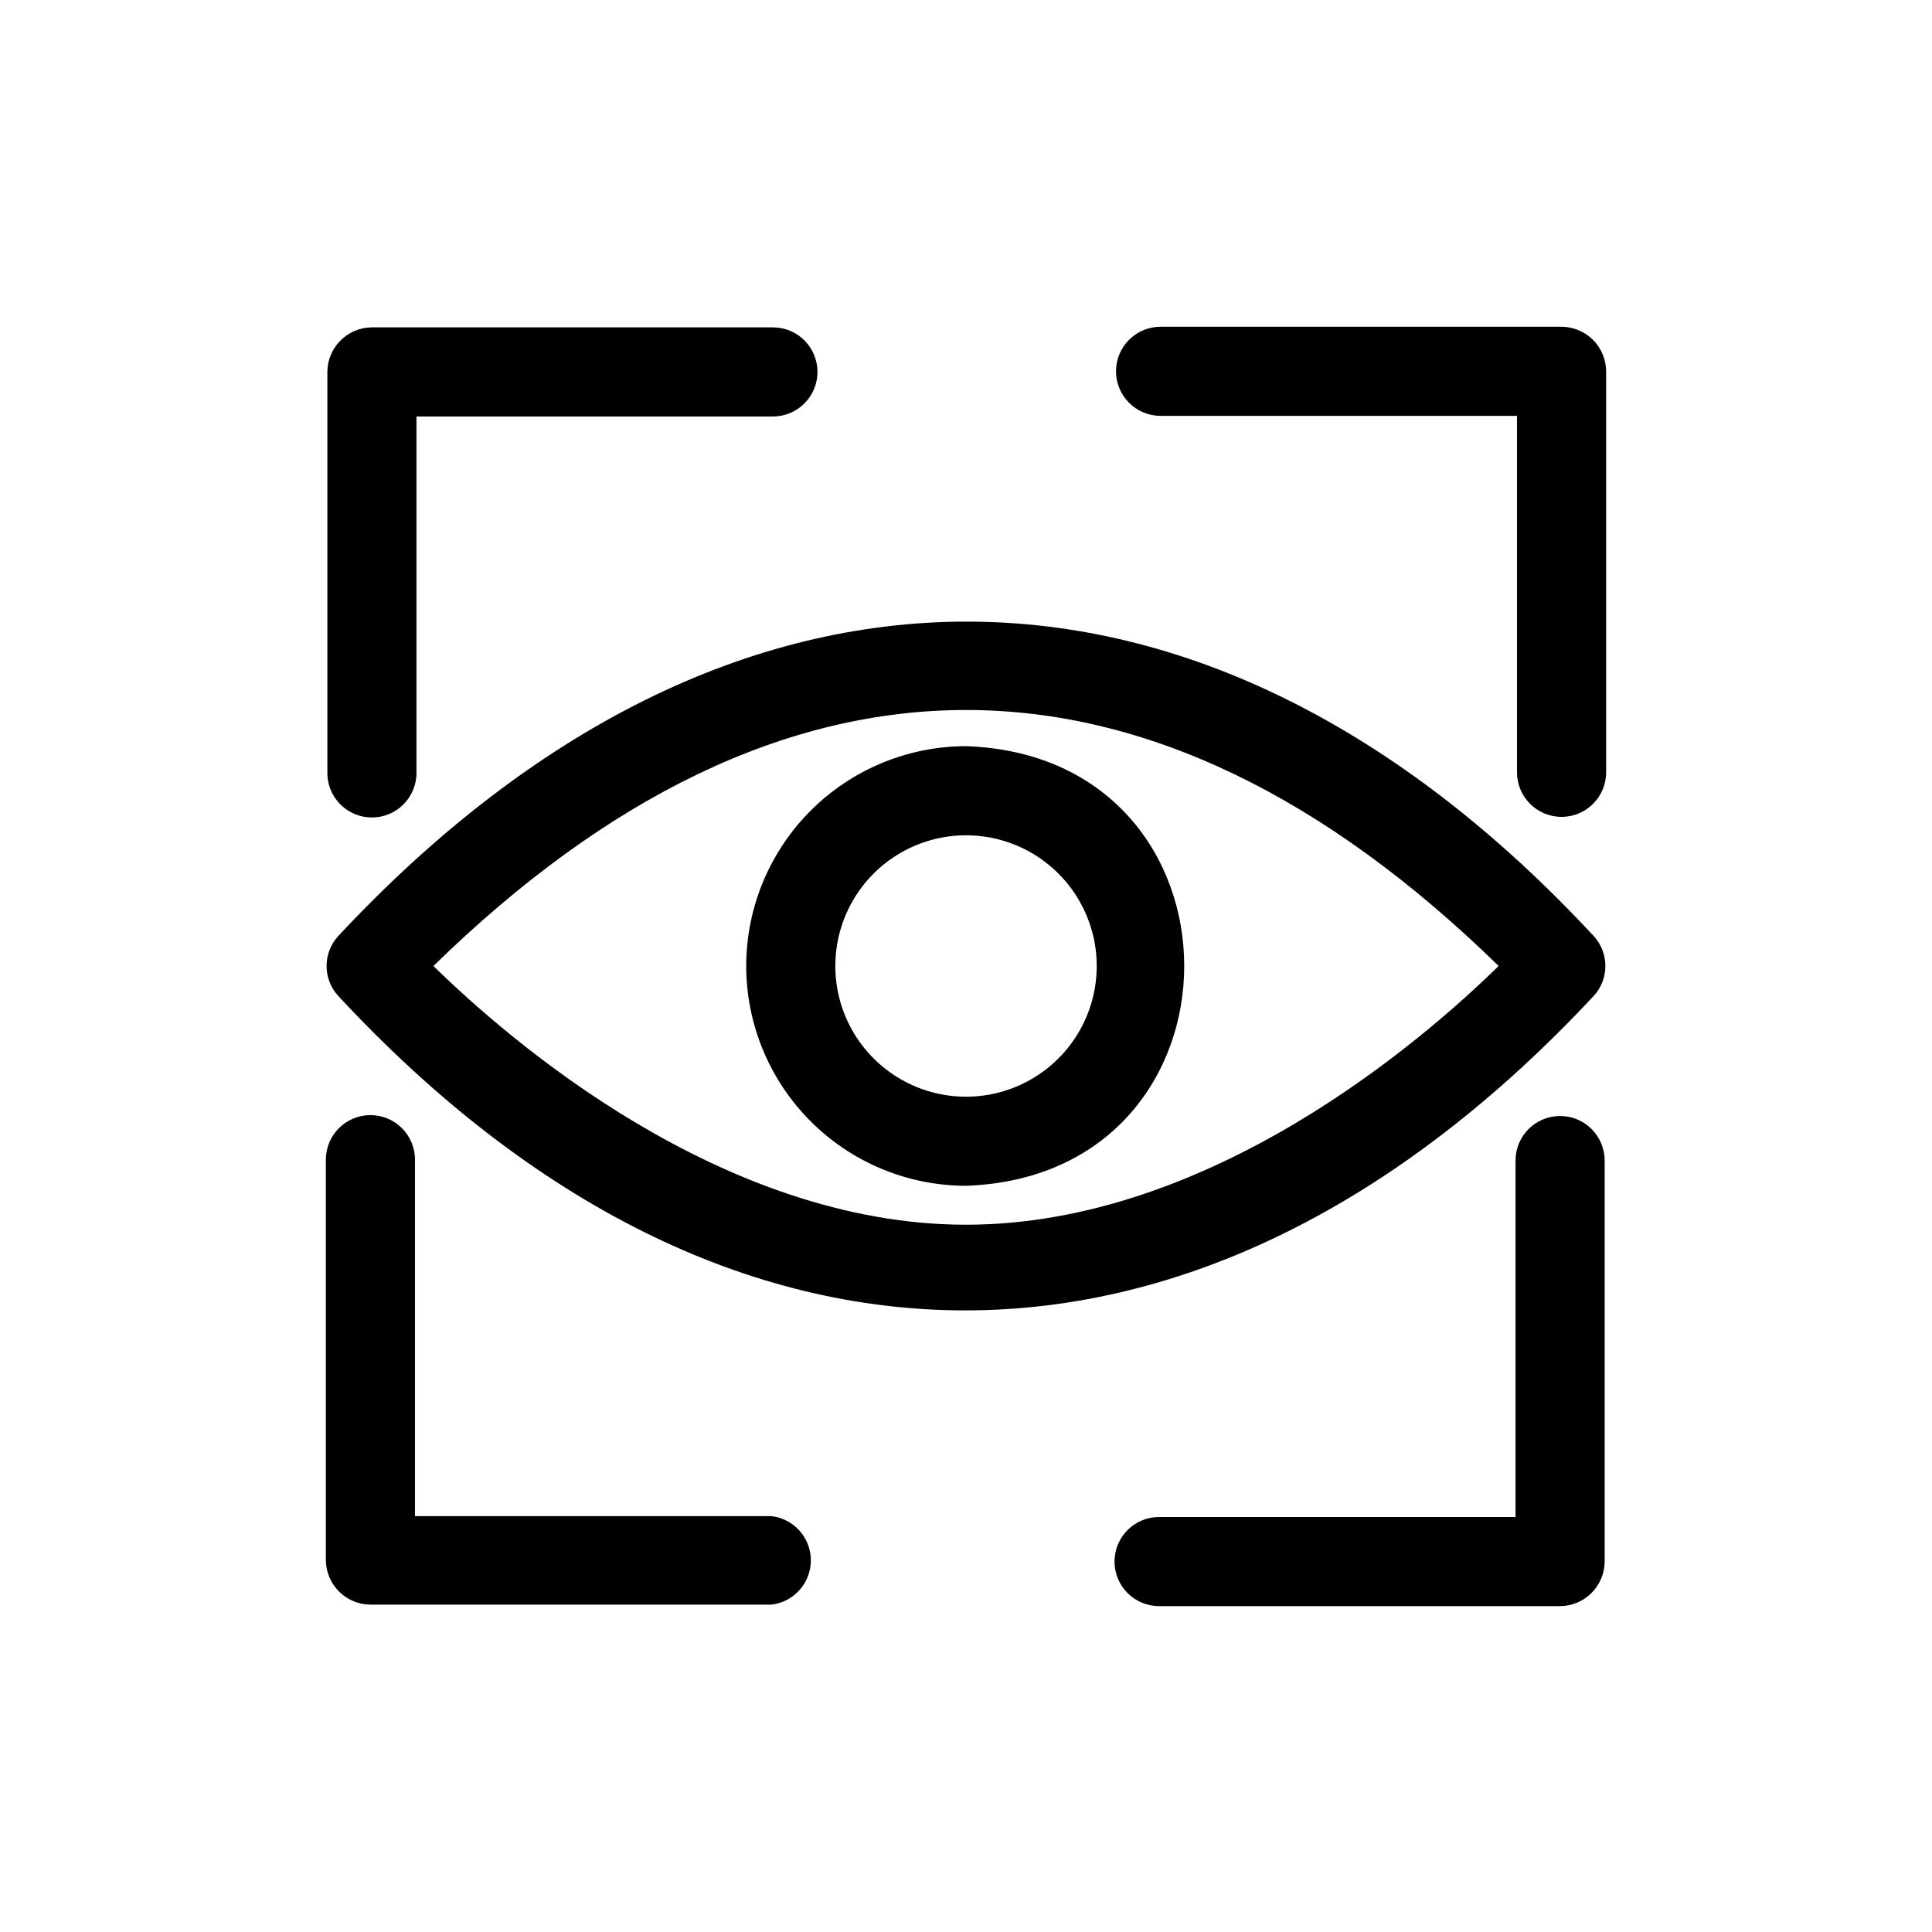 <?xml version="1.0" encoding="UTF-8"?>
<!-- Uploaded to: ICON Repo, www.svgrepo.com, Generator: ICON Repo Mixer Tools -->
<svg fill="#000000" width="800px" height="800px" version="1.1" viewBox="144 144 512 512" xmlns="http://www.w3.org/2000/svg">
 <g>
  <path d="m242.56 360.64c6.519 0 11.809-5.285 11.809-11.805v-94.465h94.465c6.519 0 11.805-5.289 11.805-11.809 0-6.523-5.285-11.809-11.805-11.809h-106.27c-6.504 0.043-11.766 5.305-11.809 11.809v105.88c-0.105 3.199 1.09 6.305 3.316 8.605 2.227 2.301 5.289 3.598 8.492 3.594z"/>
  <path d="m557.44 230.59h-105.88c-6.519 0-11.805 5.285-11.805 11.809 0 6.519 5.285 11.805 11.805 11.805h94.465v94.465c0 6.523 5.289 11.809 11.809 11.809 6.523 0 11.809-5.285 11.809-11.809v-106.11c0.023-3.223-1.262-6.316-3.562-8.57-2.301-2.254-5.418-3.481-8.641-3.394z"/>
  <path d="m557.44 439.75c-6.519 0-11.805 5.285-11.805 11.805v94.465h-94.465c-6.523 0-11.809 5.289-11.809 11.809 0 6.523 5.285 11.809 11.809 11.809h106.27c6.504-0.043 11.766-5.305 11.809-11.809v-106.27c0-6.519-5.285-11.805-11.809-11.805z"/>
  <path d="m348.44 545.79h-94.465v-94.465c0-6.523-5.285-11.809-11.809-11.809-6.519 0-11.809 5.285-11.809 11.809v106.11c0.043 6.504 5.305 11.766 11.809 11.809h106.27c5.953-0.691 10.445-5.734 10.445-11.727 0-5.996-4.492-11.039-10.445-11.73z"/>
  <path d="m566.41 407.87c4.043-4.469 4.043-11.277 0-15.746-103.44-111.46-229.39-110.91-332.83 0-4.043 4.469-4.043 11.277 0 15.746 103.44 111.47 229.39 110.92 332.83 0zm-166.41 60.691c-64.867 0-121.31-49.121-141.14-68.566 92.734-90.605 189.88-90.293 282.29 0-19.84 19.445-76.281 68.566-141.14 68.566z"/>
  <path d="m341.75 400c0.02 15.441 6.164 30.246 17.086 41.168 10.918 10.918 25.723 17.062 41.168 17.082 77.145-2.754 77.066-113.83 0-116.51v0.004c-15.445 0.02-30.25 6.164-41.168 17.086-10.922 10.918-17.066 25.723-17.086 41.168zm92.891 0c0 12.375-6.602 23.809-17.32 29.996-10.715 6.188-23.918 6.188-34.637 0-10.715-6.188-17.316-17.621-17.316-29.996s6.602-23.812 17.316-29.996c10.719-6.188 23.922-6.188 34.637 0 10.719 6.184 17.32 17.621 17.32 29.996z"/>
 </g>
</svg>